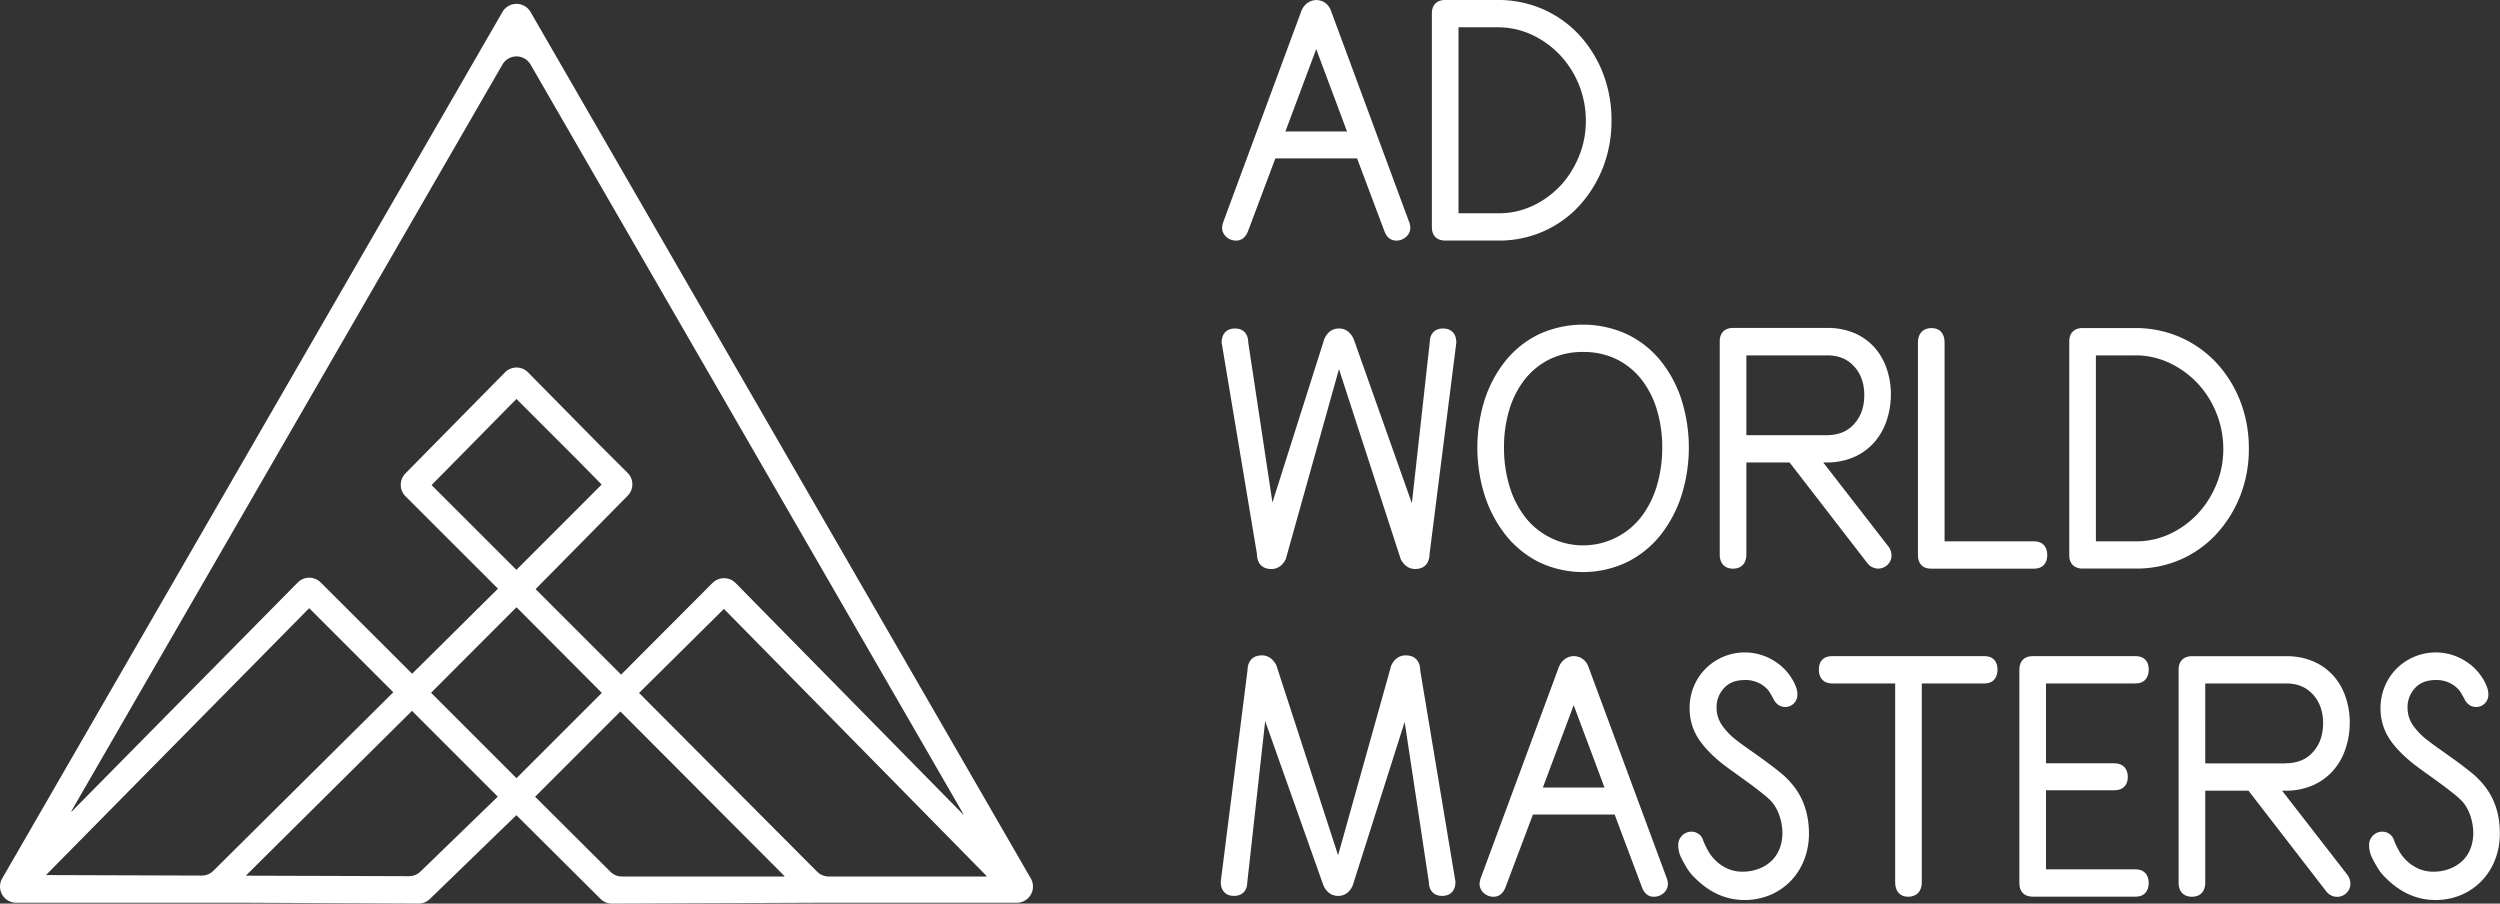 <svg id="Layer_1" data-name="Layer 1" xmlns="http://www.w3.org/2000/svg" viewBox="0 0 1180.54 426.71"><rect x="0" y="0" width="1180.54" height="426.71" fill="#333333" stroke="none"/><defs><style>.cls-1{fill:#fff;}</style></defs><path class="cls-1" d="M465.39,233.28,229.17,642.43a7.66,7.66,0,0,0,6.64,11.49H346.43l79.31.38a7.67,7.67,0,0,0,5.37-2.16l40.77-39.5a.12.12,0,0,1,.17,0l39.66,39.45a7.63,7.63,0,0,0,5.43,2.23l95.33-.4h95.78a7.66,7.66,0,0,0,6.64-11.49L478.66,233.28A7.66,7.66,0,0,0,465.39,233.28Zm13.27,24.81L683,611.93a.12.12,0,0,1-.19.14l-107.18-109-.14-.14a7.66,7.66,0,0,0-10.72-.17l-.05,0L521.51,546.1a.12.12,0,0,1-.17,0l-40.21-40.21a.1.1,0,0,1,0-.16l43.38-44a7.66,7.66,0,0,0,0-10.8L511,437.46l-33.51-34a7.66,7.66,0,0,0-10.91,0l-47,47.72a7.67,7.67,0,0,0,.18,10.94h0l43.43,43.4a.12.12,0,0,1,0,.17l-40.36,40a.12.12,0,0,1-.17,0l-43.07-43a7.66,7.66,0,0,0-10.87,0L262,610.82a.12.12,0,0,1-.19-.14L465.39,258.09A7.66,7.66,0,0,1,478.66,258.09Zm-6.77,238.54L432,456.76a.12.12,0,0,1,0-.16l39.92-40.5a.12.12,0,0,1,.17,0l29.3,29.3,10.77,10.94a.12.12,0,0,1,0,.17l-40.11,40.12A.12.12,0,0,1,471.89,496.63Zm-221.84,144,124-125.74a.14.14,0,0,1,.17,0l39.63,39.63-85,84.33a7.73,7.73,0,0,1-5.43,2.23l-73.31-.24A.13.13,0,0,1,250.05,640.61Zm171.25.74-76.81-.24a.12.12,0,0,1-.08-.21l78.18-77.54a.1.1,0,0,1,.16,0l40.44,40.43-36.54,35.4A7.62,7.62,0,0,1,421.3,641.35Zm10.47-86.7,40.17-40.21a.14.14,0,0,1,.17,0l40.12,40.26a.12.12,0,0,1,0,.17L472.11,595a.11.11,0,0,1-.17,0l-40.17-40.17A.14.14,0,0,1,431.77,554.65Zm84.64,84.64-35.59-35.45L521,563.67a.12.12,0,0,1,.16,0l77.41,77.65a.12.12,0,0,1-.08.2H521.82A7.67,7.67,0,0,1,516.41,639.29Zm97.64,0L529.9,554.84l40-39.61a.1.1,0,0,1,.16,0l124,126.09a.12.12,0,0,1-.08.2H619.47A7.67,7.67,0,0,1,614.05,639.27Z" transform="translate(-228.13 -227.62)"/><path class="cls-1" d="M812,341.22c1.43,0,4-.59,5.5-4.53l12.87-34.26h38.6l12.86,34.25c1.46,3.95,4.07,4.54,5.5,4.54a6.68,6.68,0,0,0,4.91-1.87,5.73,5.73,0,0,0,1.87-4.09,8.7,8.7,0,0,0-.63-3l-36.85-99.57a7.6,7.6,0,0,0-2.79-3.76,7.23,7.23,0,0,0-8.19,0,8.68,8.68,0,0,0-2.94,3.74l-36.85,99.57a8.57,8.57,0,0,0-.63,3.05,5.73,5.73,0,0,0,1.87,4.09A6.66,6.66,0,0,0,812,341.22Zm23.12-51.53,14.55-38.87,14.54,38.87Z" transform="translate(-228.13 -227.62)"/><path class="cls-1" d="M910.57,341.22h25.22a51.64,51.64,0,0,0,21.29-4.4A50.74,50.74,0,0,0,974,324.65a58,58,0,0,0,11.1-18,60.19,60.19,0,0,0,4-22.16,61,61,0,0,0-4-22.23,57.1,57.1,0,0,0-11.2-18.09A51.62,51.62,0,0,0,956.83,232a52.79,52.79,0,0,0-21.53-4.39H910.57c-3.93,0-6.29,2.35-6.29,6.28v101C904.28,338.87,906.64,341.22,910.57,341.22Zm25.22-12.89H916.86V240.51H935.3a37.74,37.74,0,0,1,16.49,3.66,43.86,43.86,0,0,1,13.31,9.77A45,45,0,0,1,973.87,268,45.53,45.53,0,0,1,977,284.82a43.58,43.58,0,0,1-3.23,16.53A45.23,45.23,0,0,1,965,315.3a43,43,0,0,1-13.14,9.52A37.31,37.31,0,0,1,935.79,328.33Z" transform="translate(-228.13 -227.62)"/><path class="cls-1" d="M939.2,397.83a57.75,57.75,0,0,0-9.93,18.41,75.38,75.38,0,0,0,0,45.47,59.68,59.68,0,0,0,9.92,18.64,47.26,47.26,0,0,0,15.69,12.73,48.43,48.43,0,0,0,41.54,0,46.93,46.93,0,0,0,15.79-12.73,59.45,59.45,0,0,0,9.91-18.64,75.38,75.38,0,0,0,0-45.47,57.75,57.75,0,0,0-9.93-18.41,46,46,0,0,0-15.8-12.4,49.94,49.94,0,0,0-41.48,0A46.39,46.39,0,0,0,939.2,397.83Zm36.5-4a35.18,35.18,0,0,1,15.73,3.4,34.19,34.19,0,0,1,11.69,9.41,43.34,43.34,0,0,1,7.37,14.3,61.2,61.2,0,0,1,2.57,18,62.9,62.9,0,0,1-2.57,18.18,44.88,44.88,0,0,1-7.39,14.63,34.72,34.72,0,0,1-54.81,0,44.87,44.87,0,0,1-7.38-14.63,62.61,62.61,0,0,1-2.57-18.18,61.2,61.2,0,0,1,2.56-18,43.34,43.34,0,0,1,7.37-14.3A34.38,34.38,0,0,1,960,397.22,35.19,35.19,0,0,1,975.7,393.82Z" transform="translate(-228.13 -227.62)"/><path class="cls-1" d="M1052.79,489.53V446h20.41l36.71,47.52a6.52,6.52,0,0,0,5.13,2.6,6.3,6.3,0,0,0,4.36-1.74,6,6,0,0,0,1.93-4.55,7.21,7.21,0,0,0-1.35-4L1089.08,446h1.39a32,32,0,0,0,13.12-2.54,27.56,27.56,0,0,0,9.59-6.95,30.18,30.18,0,0,0,5.85-10.3,38.57,38.57,0,0,0,2-12.36,37,37,0,0,0-2-12.22,29.17,29.17,0,0,0-5.78-10,27.09,27.09,0,0,0-9.42-6.7,31.93,31.93,0,0,0-12.86-2.45H1046.5c-3.93,0-6.28,2.35-6.28,6.28V489.53c0,4.14,2.35,6.62,6.28,6.62S1052.79,493.67,1052.79,489.53Zm37.68-56.4h-37.68v-37.7H1091c5.31,0,9.45,1.69,12.65,5.18s4.82,8,4.82,13.59-1.58,10.1-4.83,13.69S1096.11,433.13,1090.47,433.13Z" transform="translate(-228.13 -227.62)"/><path class="cls-1" d="M1194.88,489.7c0-4-2.29-6.45-6.12-6.45h-42.37V389.31c0-4.24-2.29-6.77-6.13-6.77-4,0-6.45,2.53-6.45,6.77V489.86c0,3.94,2.29,6.29,6.13,6.29h48.82C1192.59,496.15,1194.88,493.74,1194.88,489.7Z" transform="translate(-228.13 -227.62)"/><path class="cls-1" d="M1258.06,491.74a50.74,50.74,0,0,0,16.9-12.17,58.07,58.07,0,0,0,11.11-18,60.39,60.39,0,0,0,4-22.16,61,61,0,0,0-4-22.23,57,57,0,0,0-11.2-18.09,51.77,51.77,0,0,0-17.06-12.17,52.75,52.75,0,0,0-21.52-4.39h-24.74c-3.93,0-6.28,2.35-6.28,6.28v101c0,3.94,2.35,6.29,6.28,6.29h25.22A51.49,51.49,0,0,0,1258.06,491.74Zm-21.29-8.49h-18.93V395.43h18.45a37.73,37.73,0,0,1,16.48,3.66,43.86,43.86,0,0,1,13.31,9.77,44.83,44.83,0,0,1,8.77,14.09,45.49,45.49,0,0,1,3.16,16.79,43.48,43.48,0,0,1-3.23,16.54,45.3,45.3,0,0,1-8.85,13.94,42.77,42.77,0,0,1-13.14,9.52A37.31,37.31,0,0,1,1236.77,483.25Z" transform="translate(-228.13 -227.62)"/><path class="cls-1" d="M892,537.08c-2.12,0-5,.82-6.88,4.7L860,631.49l-29.19-89.81c-2-3.8-4.82-4.6-6.84-4.6-4.24,0-6.77,2.72-6.77,7.26l-12.63,99.74c0,4.14,2.35,6.61,6.28,6.61s6.29-2.47,6.29-6.61l8.43-75.93,27.53,77.67c1.83,4,4.76,4.87,6.9,4.87s5.06-.84,6.88-4.85l24.55-77.32,11.42,75.56c0,4.14,2.35,6.61,6.29,6.61s6.29-2.47,6.29-6.61L898.8,544.34C898.8,539.8,896.27,537.08,892,537.08Z" transform="translate(-228.13 -227.62)"/><path class="cls-1" d="M828.42,496.33c2.12,0,5-.81,6.88-4.69l25.11-89.71,29.19,89.8c2,3.8,4.82,4.6,6.84,4.6,4.24,0,6.77-2.71,6.77-7.25l12.63-99.74c0-4.14-2.35-6.62-6.28-6.62s-6.29,2.48-6.29,6.62l-8.43,75.93L867.31,387.6c-1.83-4-4.76-4.88-6.9-4.88s-5.06.85-6.88,4.86L829,464.9l-11.43-75.56c0-4.14-2.35-6.62-6.28-6.62S805,385.2,805,389.34l16.66,99.74C821.64,493.62,824.18,496.33,828.42,496.33Z" transform="translate(-228.13 -227.62)"/><path class="cls-1" d="M978.21,542.49a7.63,7.63,0,0,0-2.79-3.75,7.21,7.21,0,0,0-8.19,0,8.74,8.74,0,0,0-2.94,3.74l-36.85,99.57a8.57,8.57,0,0,0-.63,3.05,5.75,5.75,0,0,0,1.87,4.1,6.66,6.66,0,0,0,4.9,1.87c1.43,0,4-.59,5.5-4.54L952,612.27h38.59l12.87,34.25c1.45,4,4.07,4.55,5.5,4.55a6.7,6.7,0,0,0,4.91-1.87,5.75,5.75,0,0,0,1.87-4.1,8.7,8.7,0,0,0-.63-3Zm7.58,57H956.7l14.55-38.87Z" transform="translate(-228.13 -227.62)"/><path class="cls-1" d="M1068.62,592.27c-2.24-1.81-4.7-3.68-7.29-5.57s-5-3.59-7.38-5.27-4.25-3-5.73-4.21a30.73,30.73,0,0,1-7.24-7.59,14.51,14.51,0,0,1-2.25-7.94,13,13,0,0,1,3.54-9.16c2.33-2.55,5.56-3.79,9.9-3.79a14,14,0,0,1,10.38,4.19,9.41,9.41,0,0,1,1.42,1.89c.53.9,1.06,1.83,1.5,2.6a7.06,7.06,0,0,0,2.43,3.07,5.78,5.78,0,0,0,9-4.94,10.69,10.69,0,0,0-.81-3.91,20.47,20.47,0,0,0-1.59-3.18,25.05,25.05,0,0,0-9-9,26.1,26.1,0,0,0-32.11,4.07,26.11,26.11,0,0,0-5.49,8.4A26.5,26.5,0,0,0,1026,562a26.05,26.05,0,0,0,3.54,13.42c2.28,3.88,6,8,11.2,12.26,1.64,1.31,3.63,2.81,5.92,4.44s4.57,3.28,6.94,5,4.58,3.4,6.55,5a39.52,39.52,0,0,1,4.53,4,20.55,20.55,0,0,1,3.79,6.85,25.47,25.47,0,0,1,1.34,8,20.57,20.57,0,0,1-1.24,7.14,16.09,16.09,0,0,1-3.54,5.68,18,18,0,0,1-6,3.94,21.48,21.48,0,0,1-8.35,1.52,17.22,17.22,0,0,1-6.57-1.36,19.72,19.72,0,0,1-9.12-8.06,36.19,36.19,0,0,1-2.56-5.25,5.79,5.79,0,0,0-5.67-4.24,6.25,6.25,0,0,0-6.13,6.28,13.28,13.28,0,0,0,1.37,6c.76,1.53,1.66,3.16,2.67,4.84a22,22,0,0,0,3.9,4.8c6.87,6.87,14.69,10.35,23.25,10.35a30.74,30.74,0,0,0,12.63-2.54,29.23,29.23,0,0,0,9.71-6.91,30.24,30.24,0,0,0,6.11-10,34,34,0,0,0,2.08-11.85c0-9.34-2.73-17.28-8.09-23.55A37.53,37.53,0,0,0,1068.62,592.27Z" transform="translate(-228.13 -227.62)"/><path class="cls-1" d="M1165.39,537.46h-72.25c-3.84,0-6.13,2.35-6.13,6.29,0,4.13,2.29,6.6,6.13,6.6h29.92V644.3c0,4.24,2.29,6.77,6.12,6.77,4,0,6.45-2.53,6.45-6.77V550.35h29.76c3.74,0,6-2.47,6-6.6C1171.36,539.81,1169.13,537.46,1165.39,537.46Z" transform="translate(-228.13 -227.62)"/><path class="cls-1" d="M1236.68,550.35c3.84,0,6.13-2.47,6.13-6.6,0-3.94-2.29-6.29-6.13-6.29H1188c-3.94,0-6.29,2.35-6.29,6.29v101c0,3.94,2.35,6.29,6.29,6.29h48.65c3.84,0,6.13-2.41,6.13-6.45s-2.29-6.45-6.13-6.45h-42.37V600.79h32.35c3.94,0,6.29-2.35,6.29-6.29s-2.35-6.44-6.29-6.44h-32.35V550.35Z" transform="translate(-228.13 -227.62)"/><path class="cls-1" d="M1305.77,601h1.4a31.91,31.91,0,0,0,13.11-2.54,27.47,27.47,0,0,0,9.59-6.95,29.92,29.92,0,0,0,5.85-10.3,38.29,38.29,0,0,0,2-12.36,37.21,37.21,0,0,0-2-12.21,29.14,29.14,0,0,0-5.79-10,27.22,27.22,0,0,0-9.42-6.7,31.89,31.89,0,0,0-12.86-2.45H1263.2c-3.94,0-6.29,2.35-6.29,6.29V644.46c0,4.14,2.35,6.61,6.29,6.61s6.28-2.47,6.28-6.61V601h20.42l36.7,47.51a6.49,6.49,0,0,0,5.14,2.61,6.29,6.29,0,0,0,4.36-1.74,6,6,0,0,0,1.92-4.55,7.21,7.21,0,0,0-1.34-4Zm1.4-12.89h-37.69V550.35h38.17c5.32,0,9.46,1.7,12.65,5.18s4.83,8,4.83,13.59-1.58,10.1-4.84,13.69S1312.8,588.06,1307.17,588.06Z" transform="translate(-228.13 -227.62)"/><path class="cls-1" d="M1400.58,597.79a37.65,37.65,0,0,0-5.68-5.52c-2.24-1.81-4.69-3.68-7.29-5.57s-5-3.59-7.38-5.27-4.26-3.06-5.73-4.21a31.09,31.09,0,0,1-7.24-7.59,14.48,14.48,0,0,1-2.24-7.94,13,13,0,0,1,3.54-9.16c2.32-2.55,5.56-3.79,9.89-3.79a14,14,0,0,1,10.38,4.19,9.35,9.35,0,0,1,1.43,1.89l1.5,2.6a6.93,6.93,0,0,0,2.42,3.07,5.77,5.77,0,0,0,9-4.94,10.53,10.53,0,0,0-.81-3.91,20,20,0,0,0-1.58-3.18,25.21,25.21,0,0,0-9-9,26.11,26.11,0,0,0-32.12,4.07,26,26,0,0,0-5.48,8.4,26.46,26.46,0,0,0-1.94,10.06,26,26,0,0,0,3.54,13.42c2.27,3.88,6,8,11.2,12.26,1.63,1.3,3.62,2.8,5.92,4.44s4.57,3.28,6.93,5,4.6,3.41,6.56,5a40.31,40.31,0,0,1,4.53,4,20.48,20.48,0,0,1,3.78,6.86,25.27,25.27,0,0,1,1.34,8,20.57,20.57,0,0,1-1.23,7.14,16.12,16.12,0,0,1-3.55,5.68,17.86,17.86,0,0,1-6,3.94,21.55,21.55,0,0,1-8.35,1.52,17.27,17.27,0,0,1-6.58-1.36,19.87,19.87,0,0,1-9.12-8.06,37.81,37.81,0,0,1-2.55-5.25,5.79,5.79,0,0,0-5.67-4.24,6.14,6.14,0,0,0-4.21,1.74,6.05,6.05,0,0,0-1.92,4.54,13.28,13.28,0,0,0,1.37,6c.76,1.52,1.65,3.15,2.67,4.84a22,22,0,0,0,3.89,4.8c6.87,6.87,14.7,10.35,23.25,10.35a30.79,30.79,0,0,0,12.64-2.54,29.23,29.23,0,0,0,9.71-6.91,30.34,30.34,0,0,0,6.11-10,34,34,0,0,0,2.08-11.85C1408.67,612,1405.93,604.05,1400.58,597.79Z" transform="translate(-228.13 -227.62)"/></svg>